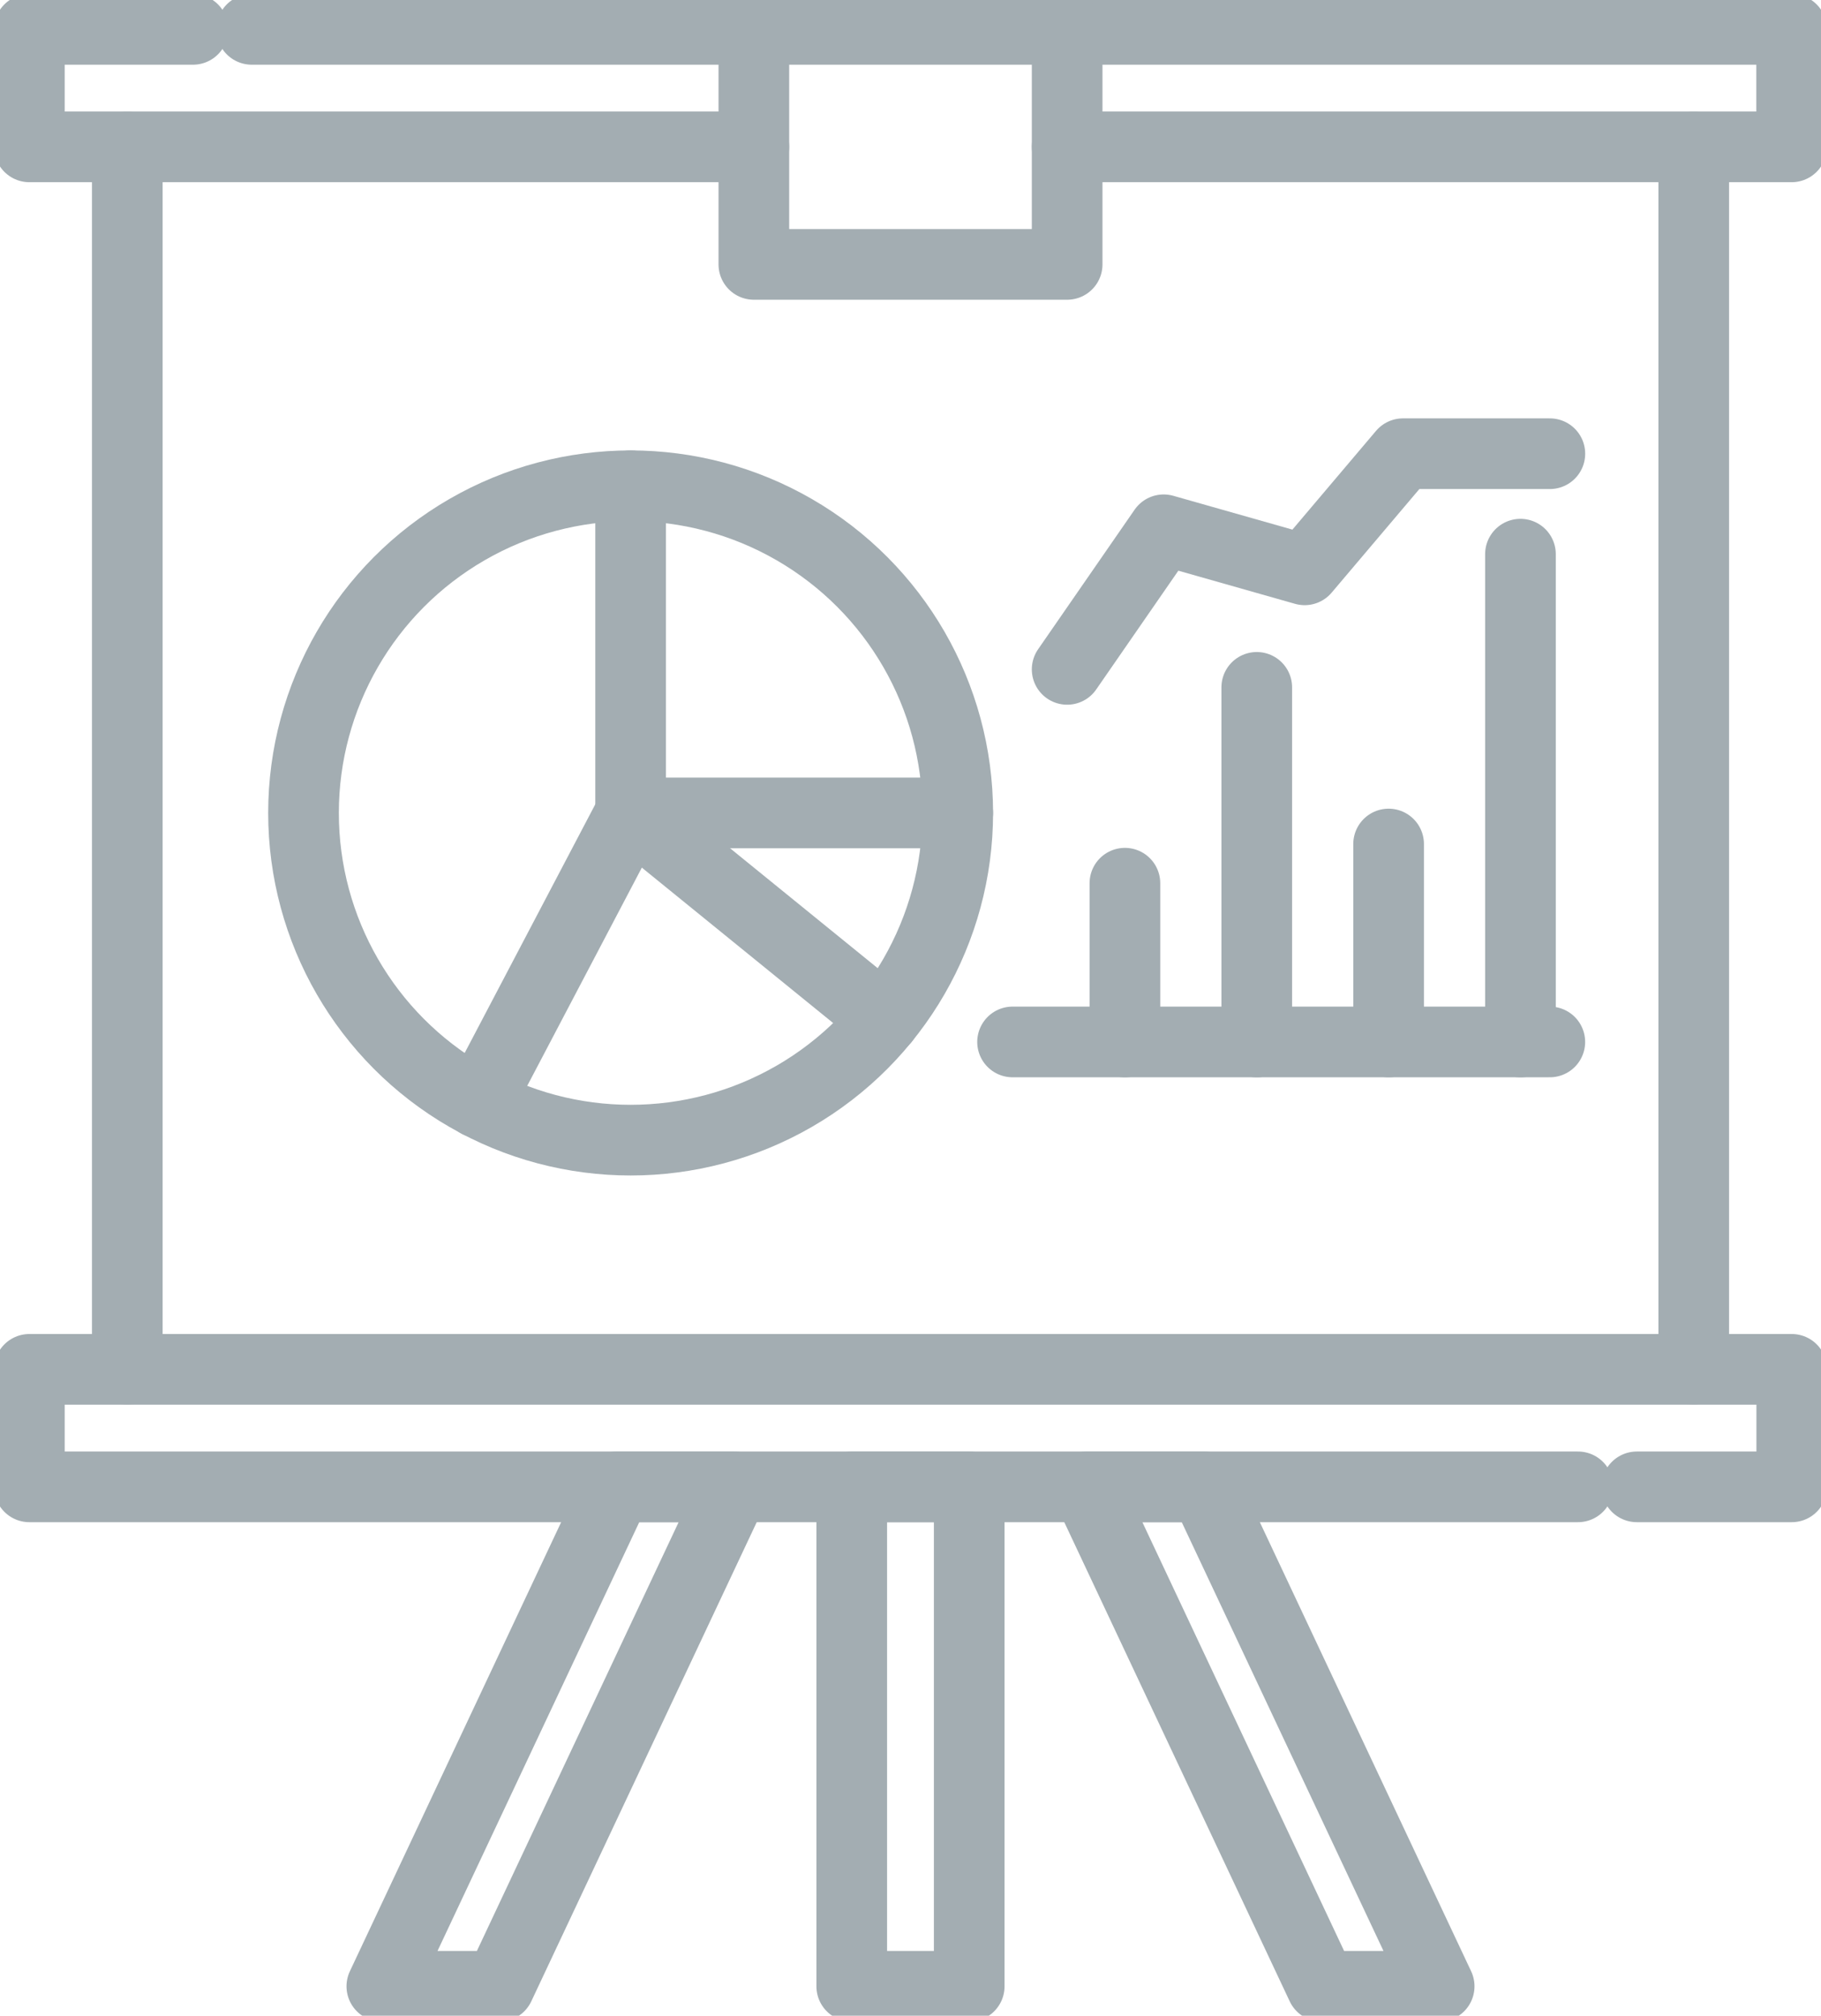 <?xml version="1.0" encoding="UTF-8"?>
<svg xmlns="http://www.w3.org/2000/svg" xmlns:xlink="http://www.w3.org/1999/xlink" id="Gruppe_616" data-name="Gruppe 616" width="51.544" height="57.041" viewBox="0 0 51.544 57.041">
  <defs>
    <clipPath id="clip-path">
      <rect id="Rechteck_432" data-name="Rechteck 432" width="51.544" height="57.041" fill="none" stroke="#a3adb2" stroke-linecap="round" stroke-linejoin="round" stroke-width="2"></rect>
    </clipPath>
  </defs>
  <line id="Linie_57" data-name="Linie 57" y1="34.593" transform="translate(3.603 4.157)" fill="none" stroke="#a3adb2" stroke-linecap="round" stroke-miterlimit="10" stroke-width="2"></line>
  <line id="Linie_58" data-name="Linie 58" y2="34.593" transform="translate(47.942 4.157)" fill="none" stroke="#a3adb2" stroke-linecap="round" stroke-miterlimit="10" stroke-width="2"></line>
  <g id="Gruppe_615" data-name="Gruppe 615">
    <g id="Gruppe_614" data-name="Gruppe 614" clip-path="url(#clip-path)">
      <path id="Pfad_361" data-name="Pfad 361" d="M12.132,7.5H7.5v3.325H28.007" transform="translate(-6.669 -6.669)" fill="none" stroke="#a3adb2" stroke-linecap="round" stroke-linejoin="round" stroke-miterlimit="10" stroke-width="2"></path>
      <path id="Pfad_362" data-name="Pfad 362" d="M87.37,10.825h20.507V7.5H64.29" transform="translate(-57.164 -6.669)" fill="none" stroke="#a3adb2" stroke-linecap="round" stroke-linejoin="round" stroke-miterlimit="10" stroke-width="2"></path>
      <path id="Pfad_363" data-name="Pfad 363" d="M53,352.905h4.385V349.58H7.5v3.325H51.334" transform="translate(-6.669 -310.83)" fill="none" stroke="#a3adb2" stroke-linecap="round" stroke-linejoin="round" stroke-miterlimit="10" stroke-width="2"></path>
      <path id="Pfad_364" data-name="Pfad 364" d="M201.368,7.5v6.651H192.5V7.5" transform="translate(-171.162 -6.669)" fill="none" stroke="#a3adb2" stroke-linecap="round" stroke-linejoin="round" stroke-miterlimit="10" stroke-width="2"></path>
      <rect id="Rechteck_431" data-name="Rechteck 431" width="3.325" height="14.133" transform="translate(24.109 42.076)" fill="none" stroke="#a3adb2" stroke-linecap="round" stroke-linejoin="round" stroke-miterlimit="10" stroke-width="2"></rect>
      <path id="Pfad_365" data-name="Pfad 365" d="M284.151,393.718,277.5,379.585h3.325l6.651,14.133Z" transform="translate(-246.74 -337.509)" fill="none" stroke="#a3adb2" stroke-linecap="round" stroke-linejoin="round" stroke-miterlimit="10" stroke-width="2"></path>
      <path id="Pfad_366" data-name="Pfad 366" d="M100.825,393.718l6.651-14.133h-3.325L97.5,393.718Z" transform="translate(-86.692 -337.509)" fill="none" stroke="#a3adb2" stroke-linecap="round" stroke-linejoin="round" stroke-miterlimit="10" stroke-width="2"></path>
      <ellipse id="Ellipse_39" data-name="Ellipse 39" cx="9.259" cy="9.259" rx="9.259" ry="9.259" transform="translate(8.591 13.746)" fill="none" stroke="#a3adb2" stroke-linecap="round" stroke-linejoin="round" stroke-miterlimit="10" stroke-width="2"></ellipse>
      <line id="Linie_59" data-name="Linie 59" y2="13.804" transform="translate(43.037 15.682)" fill="none" stroke="#a3adb2" stroke-linecap="round" stroke-miterlimit="10" stroke-width="2"></line>
      <line id="Linie_60" data-name="Linie 60" y2="5.601" transform="translate(39.305 23.884)" fill="none" stroke="#a3adb2" stroke-linecap="round" stroke-miterlimit="10" stroke-width="2"></line>
      <line id="Linie_61" data-name="Linie 61" y2="10.035" transform="translate(35.573 19.451)" fill="none" stroke="#a3adb2" stroke-linecap="round" stroke-miterlimit="10" stroke-width="2"></line>
      <line id="Linie_62" data-name="Linie 62" y2="4.493" transform="translate(31.841 24.993)" fill="none" stroke="#a3adb2" stroke-linecap="round" stroke-miterlimit="10" stroke-width="2"></line>
      <path id="Pfad_367" data-name="Pfad 367" d="M161.03,124.012v9.259h9.259" transform="translate(-143.18 -110.266)" fill="none" stroke="#a3adb2" stroke-linecap="round" stroke-linejoin="round" stroke-miterlimit="10" stroke-width="2"></path>
      <line id="Linie_63" data-name="Linie 63" x1="4.307" y2="8.198" transform="translate(13.543 23.006)" fill="none" stroke="#a3adb2" stroke-linecap="round" stroke-miterlimit="10" stroke-width="2"></line>
      <line id="Linie_64" data-name="Linie 64" x1="7.187" y1="5.837" transform="translate(17.85 23.006)" fill="none" stroke="#a3adb2" stroke-linecap="round" stroke-miterlimit="10" stroke-width="2"></line>
      <line id="Linie_65" data-name="Linie 65" x2="15.207" transform="translate(28.661 29.485)" fill="none" stroke="#a3adb2" stroke-linecap="round" stroke-miterlimit="10" stroke-width="2"></line>
      <path id="Pfad_368" data-name="Pfad 368" d="M272.5,121.927l2.732-3.95,3.991,1.133,2.783-3.286h4.157" transform="translate(-242.294 -102.985)" fill="none" stroke="#a3adb2" stroke-linecap="round" stroke-linejoin="round" stroke-miterlimit="10" stroke-width="2"></path>
    </g>
  </g>
</svg>

